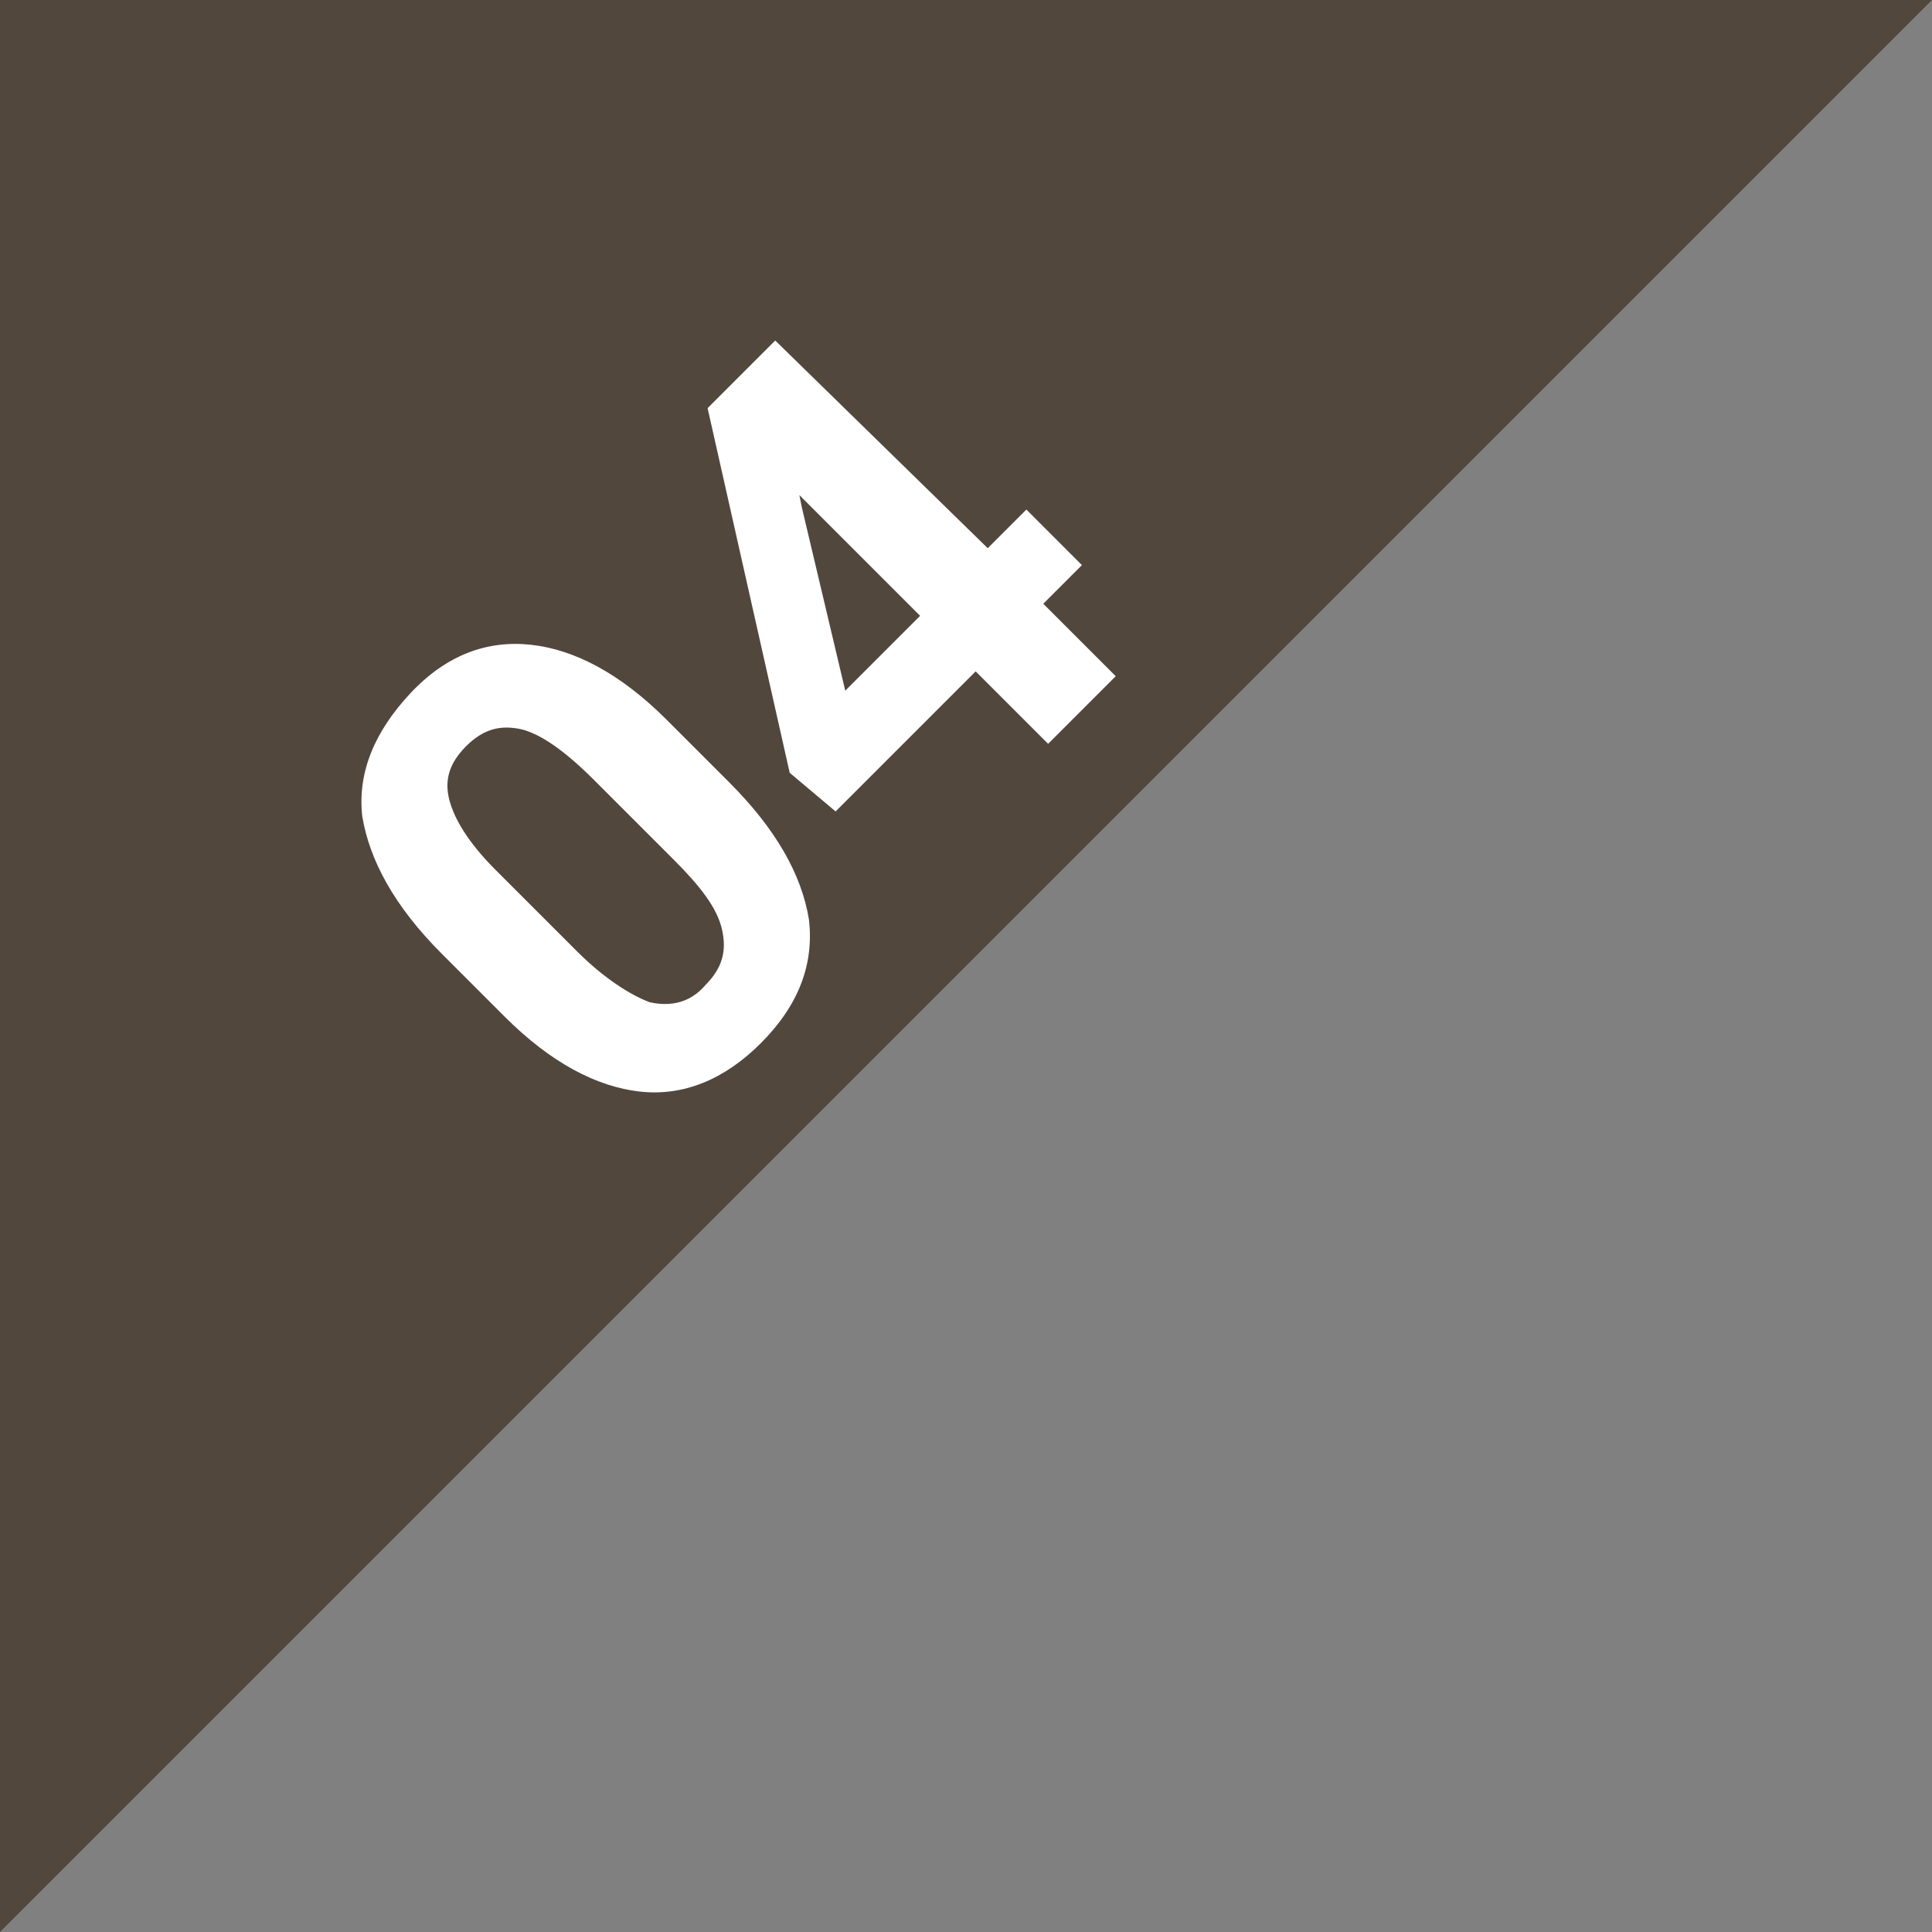 <?xml version="1.0" encoding="utf-8"?>
<!-- Generator: Adobe Illustrator 28.2.0, SVG Export Plug-In . SVG Version: 6.00 Build 0)  -->
<svg version="1.1" id="レイヤー_1" xmlns="http://www.w3.org/2000/svg" xmlns:xlink="http://www.w3.org/1999/xlink" x="0px"
	 y="0px" viewBox="0 0 80 80" style="enable-background:new 0 0 80 80;" xml:space="preserve">
<rect x="0" y="0" width="80" height="80" fill="#808080" stroke="none"/>
<style type="text/css">
	.st0{fill-rule:evenodd;clip-rule:evenodd;fill:#52473D;}
	.st1{fill:#FFFFFF;}
</style>
<g>
	<path class="st0" d="M0,80V0h80"/>
</g>
<g>
	<path class="st1" d="M30.2,32.4c1.9,1.9,3,3.8,3.3,5.7c0.2,1.8-0.4,3.5-2,5.1c-1.5,1.5-3.2,2.2-5,2c-1.8-0.2-3.7-1.2-5.6-3.1
		l-2.6-2.6c-2-2-3-3.9-3.3-5.7c-0.2-1.8,0.5-3.5,2-5.1s3.2-2.2,5-2s3.7,1.2,5.6,3.1L30.2,32.4z M24.6,32.3c-1.2-1.2-2.2-1.9-3-2.1
		c-0.9-0.2-1.6,0-2.3,0.7c-0.7,0.7-0.9,1.4-0.7,2.2c0.2,0.8,0.8,1.8,1.9,2.9l3.4,3.4c1.1,1.1,2.2,1.8,3,2.1c0.9,0.2,1.7,0,2.3-0.7
		c0.7-0.7,0.9-1.4,0.7-2.3s-0.9-1.8-2-2.9L24.6,32.3z"/>
	<path class="st1" d="M40.9,22.7l1.6-1.6l2.3,2.3L43.2,25l3,3l-2.8,2.8l-3-3l-5.8,5.8l-1.9-1.6l-3.4-15.1l2.8-2.8L40.9,22.7z
		 M35,28.6l3.1-3.1l-5-5l0.1,0.5L35,28.6z"/>
</g>
</svg>
